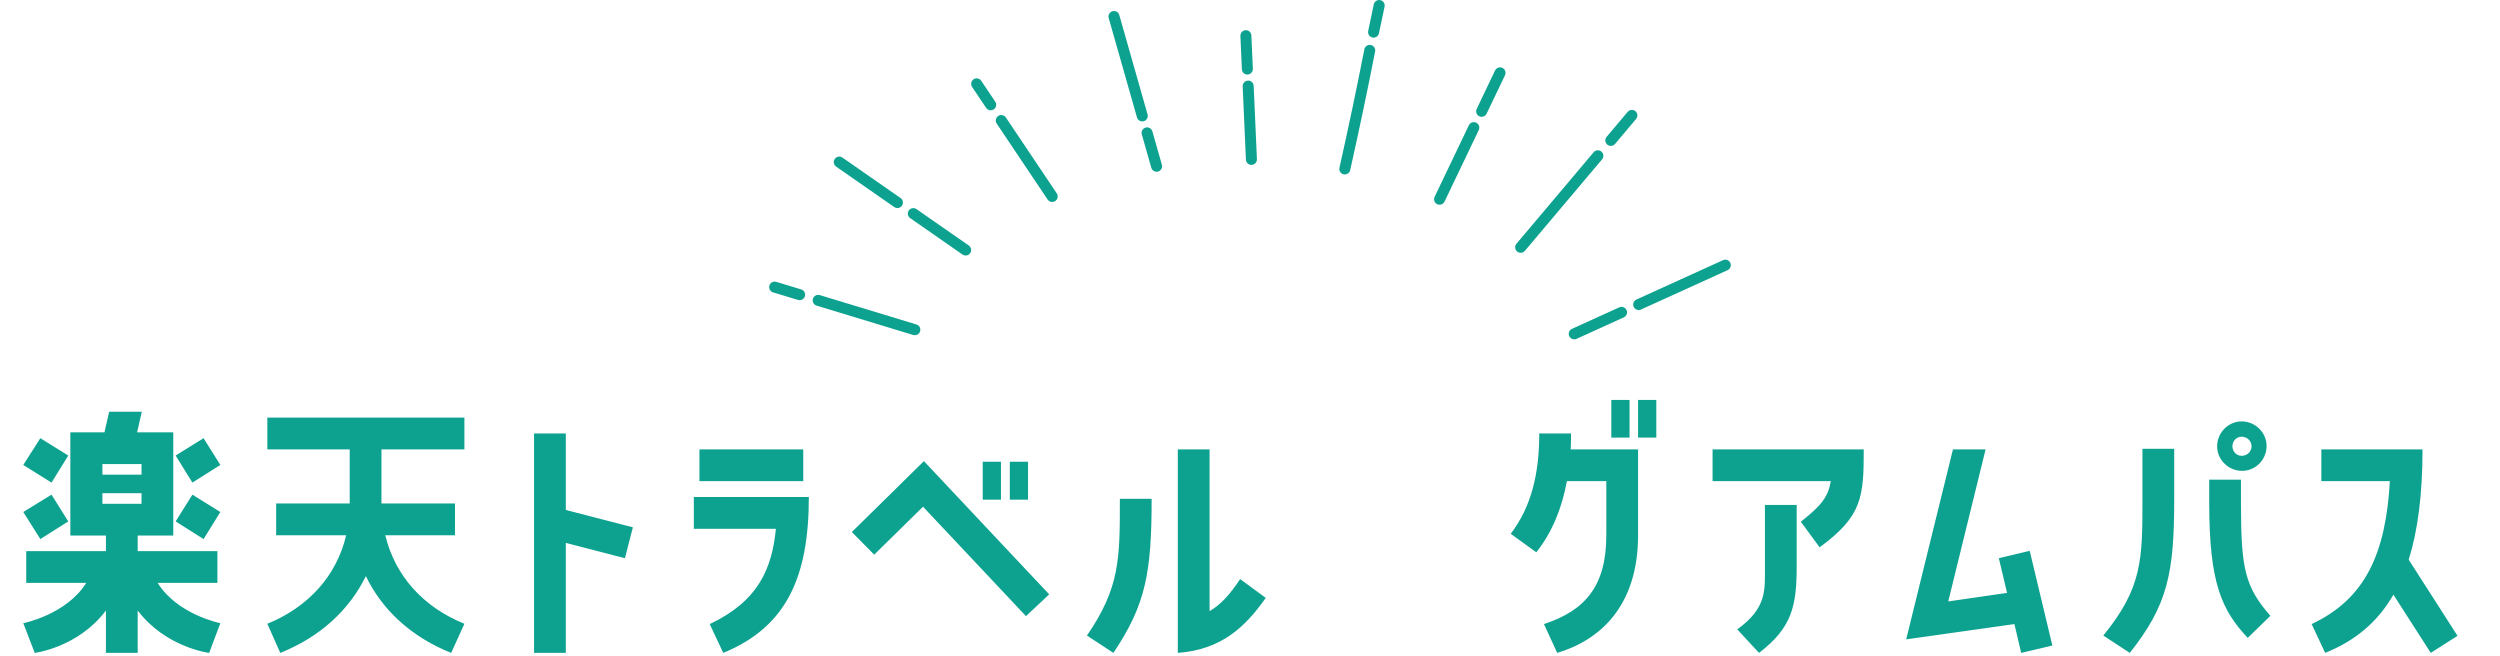 <svg width="221" height="58" viewBox="0 0 221 58" fill="none" xmlns="http://www.w3.org/2000/svg">
<path d="M70.688 26.539C70.641 26.539 70.594 26.532 70.547 26.517L68.341 25.846C68.084 25.769 67.94 25.497 68.017 25.239C68.096 24.982 68.368 24.838 68.623 24.915L70.829 25.586C71.087 25.665 71.23 25.935 71.153 26.193C71.089 26.403 70.896 26.537 70.688 26.537V26.539Z" fill="#0DA290"/>
<path d="M80.873 29.634C80.826 29.634 80.779 29.629 80.732 29.614L72.187 27.018C71.929 26.939 71.786 26.669 71.862 26.411C71.942 26.154 72.214 26.01 72.469 26.087L81.014 28.684C81.272 28.761 81.415 29.033 81.338 29.29C81.274 29.501 81.081 29.634 80.873 29.634Z" fill="#0DA290"/>
<path d="M79.335 18.395C79.238 18.395 79.142 18.367 79.057 18.308L73.915 14.731C73.695 14.577 73.641 14.275 73.794 14.052C73.948 13.832 74.252 13.777 74.47 13.931L79.612 17.508C79.832 17.662 79.887 17.964 79.733 18.184C79.639 18.32 79.488 18.395 79.335 18.392V18.395Z" fill="#0DA290"/>
<path d="M85.362 22.588C85.266 22.588 85.169 22.561 85.085 22.501L80.46 19.283C80.24 19.129 80.186 18.827 80.339 18.607C80.493 18.387 80.795 18.332 81.017 18.486L85.642 21.704C85.862 21.858 85.917 22.162 85.763 22.38C85.669 22.516 85.518 22.588 85.365 22.588H85.362Z" fill="#0DA290"/>
<path d="M87.578 9.751C87.422 9.751 87.268 9.677 87.174 9.536L85.931 7.684C85.783 7.461 85.842 7.159 86.065 7.008C86.288 6.86 86.59 6.917 86.741 7.142L87.984 8.994C88.132 9.216 88.073 9.518 87.85 9.669C87.766 9.726 87.672 9.751 87.58 9.751H87.578Z" fill="#0DA290"/>
<path d="M93.013 17.854C92.858 17.854 92.704 17.777 92.61 17.639L88.107 10.925C87.959 10.703 88.018 10.401 88.241 10.25C88.464 10.101 88.766 10.161 88.917 10.383L93.419 17.097C93.568 17.32 93.508 17.622 93.286 17.773C93.201 17.827 93.108 17.854 93.016 17.854H93.013Z" fill="#0DA290"/>
<path d="M100.977 10.735C100.764 10.735 100.571 10.596 100.509 10.381L98.009 1.593C97.935 1.336 98.086 1.066 98.343 0.992C98.601 0.917 98.871 1.068 98.945 1.326L101.445 10.114C101.519 10.371 101.368 10.641 101.111 10.715C101.066 10.727 101.022 10.732 100.977 10.732V10.735Z" fill="#0DA290"/>
<path d="M102.242 15.183C102.032 15.183 101.836 15.045 101.774 14.829L100.935 11.878C100.861 11.621 101.012 11.351 101.269 11.277C101.529 11.203 101.796 11.354 101.871 11.611L102.71 14.564C102.784 14.822 102.633 15.092 102.376 15.166C102.331 15.178 102.287 15.183 102.242 15.186V15.183Z" fill="#0DA290"/>
<path d="M110.267 6.592C110.01 6.592 109.792 6.389 109.782 6.126L109.651 3.178C109.639 2.91 109.846 2.683 110.114 2.67C110.374 2.643 110.609 2.866 110.621 3.133L110.753 6.082C110.765 6.349 110.557 6.577 110.287 6.589C110.28 6.589 110.272 6.589 110.265 6.589L110.267 6.592Z" fill="#0DA290"/>
<path d="M110.624 14.577C110.367 14.577 110.152 14.374 110.139 14.111L109.852 7.635C109.84 7.365 110.048 7.14 110.318 7.128C110.587 7.098 110.813 7.323 110.825 7.591L111.112 14.067C111.125 14.334 110.917 14.562 110.649 14.574C110.642 14.574 110.634 14.574 110.627 14.574L110.624 14.577Z" fill="#0DA290"/>
<path d="M121.426 3.326C121.393 3.326 121.359 3.323 121.324 3.316C121.062 3.261 120.893 3.002 120.948 2.739L121.443 0.387C121.497 0.125 121.757 -0.046 122.02 0.011C122.282 0.065 122.45 0.325 122.396 0.588L121.901 2.94C121.851 3.17 121.651 3.326 121.426 3.326Z" fill="#0DA290"/>
<path d="M118.883 15.424C118.848 15.424 118.811 15.422 118.777 15.412C118.514 15.353 118.351 15.093 118.408 14.83C119.21 11.248 119.93 7.825 120.608 4.362C120.66 4.097 120.915 3.926 121.178 3.978C121.44 4.03 121.613 4.285 121.561 4.547C120.883 8.018 120.16 11.451 119.356 15.041C119.304 15.266 119.103 15.419 118.881 15.419L118.883 15.424Z" fill="#0DA290"/>
<path d="M130.977 10.326C130.908 10.326 130.836 10.311 130.769 10.279C130.526 10.163 130.425 9.873 130.539 9.631L132.165 6.229C132.282 5.986 132.571 5.885 132.814 6.001C133.057 6.118 133.158 6.407 133.042 6.65L131.415 10.051C131.331 10.227 131.158 10.329 130.975 10.329L130.977 10.326Z" fill="#0DA290"/>
<path d="M127.258 18.099C127.189 18.099 127.117 18.084 127.047 18.052C126.805 17.935 126.703 17.646 126.82 17.403L129.847 11.073C129.964 10.83 130.253 10.729 130.496 10.845C130.739 10.961 130.84 11.251 130.724 11.494L127.696 17.824C127.612 17.997 127.439 18.099 127.258 18.101V18.099Z" fill="#0DA290"/>
<path d="M142.396 12.897C142.284 12.897 142.173 12.86 142.084 12.784C141.878 12.61 141.851 12.303 142.024 12.098L143.888 9.887C144.062 9.682 144.369 9.657 144.574 9.83C144.78 10.003 144.804 10.31 144.631 10.516L142.767 12.727C142.67 12.84 142.534 12.9 142.396 12.9V12.897Z" fill="#0DA290"/>
<path d="M134.426 22.346C134.315 22.346 134.203 22.308 134.112 22.232C133.906 22.058 133.881 21.751 134.055 21.546L140.879 13.459C141.053 13.253 141.36 13.226 141.565 13.399C141.771 13.573 141.795 13.88 141.625 14.085L134.8 22.175C134.703 22.289 134.567 22.348 134.428 22.348L134.426 22.346Z" fill="#0DA290"/>
<path d="M144.86 27.408C144.674 27.408 144.498 27.302 144.417 27.123C144.305 26.878 144.414 26.591 144.657 26.48L152.318 22.997C152.563 22.885 152.851 22.994 152.962 23.239C153.073 23.485 152.964 23.772 152.719 23.883L145.058 27.366C144.994 27.396 144.924 27.41 144.857 27.41L144.86 27.408Z" fill="#0DA290"/>
<path d="M139.161 29.998C138.975 29.998 138.799 29.892 138.718 29.714C138.606 29.469 138.715 29.181 138.958 29.07L143.144 27.169C143.389 27.057 143.676 27.166 143.788 27.411C143.899 27.656 143.79 27.944 143.545 28.055L139.359 29.956C139.294 29.986 139.225 30.001 139.158 30.001L139.161 29.998Z" fill="#0DA290"/>
<path d="M19.218 51.528H13.94C15.682 54.336 19.478 55.09 19.478 55.09L18.49 57.716C18.49 57.716 14.668 57.248 12.172 53.972V57.716H9.364V53.972C6.894 57.248 3.072 57.716 3.072 57.716L2.058 55.09C2.058 55.09 5.88 54.336 7.622 51.528H2.318V48.72H9.364V47.342H6.218V38.216H9.234L9.65 36.396H12.536L12.12 38.216H15.318V47.342H12.172V48.72H19.218V51.528ZM3.566 38.736L6.036 40.27L4.554 42.662L2.058 41.102L3.566 38.736ZM17.008 42.662L15.526 40.27L17.996 38.736L19.478 41.102L17.008 42.662ZM12.51 41.024H9.052V41.96H12.51V41.024ZM9.052 43.598V44.534H12.51V43.598H9.052ZM4.554 43.728L6.036 46.094L3.566 47.654L2.058 45.262L4.554 43.728ZM17.996 47.654L15.526 46.094L17.008 43.728L19.478 45.262L17.996 47.654ZM30.913 39.724H23.633V36.916H41.053V39.724H33.721V44.508H40.221V47.316H34.059C34.917 50.878 37.387 53.66 41.053 55.142L39.883 57.716C36.373 56.312 33.799 53.946 32.343 50.93C30.861 53.946 28.287 56.312 24.777 57.716L23.633 55.142C27.273 53.66 29.769 50.878 30.601 47.316H24.413V44.508H30.913V39.724ZM47.21 57.716V38.32H50.018V45.08L55.946 46.614L55.244 49.344L50.018 47.992V57.716H47.21ZM61.829 39.724H71.007V42.532H61.829V39.724ZM63.935 57.716L62.739 55.168C67.055 53.14 68.251 50.228 68.589 46.744H61.335V43.936H71.501C71.501 51.008 69.525 55.428 63.935 57.716ZM77.28 49.032L75.304 47.03L81.674 40.764L92.75 52.542L90.696 54.466L81.596 44.794L77.28 49.032ZM86.874 40.816H88.486V44.17H86.874V40.816ZM89.266 40.816H90.878V44.17H89.266V40.816ZM106.927 39.724V54.024C107.863 53.478 108.643 52.672 109.631 51.19L111.893 52.854C110.099 55.402 107.993 57.43 104.119 57.716V39.724H106.927ZM98.997 44.092H101.805C101.805 50.618 101.285 53.452 98.425 57.716L96.085 56.182C98.997 51.944 98.997 49.422 98.997 44.092ZM144.052 38.684H142.44V35.356H144.052V38.684ZM144.806 38.684V35.356H146.418V38.684H144.806ZM136.07 38.32H138.878C138.878 38.788 138.878 39.256 138.852 39.724H144.806V47.316C144.806 53.582 141.426 56.598 137.656 57.716L136.486 55.168C140.126 53.972 141.998 51.814 141.998 47.316V42.532H138.514C138.072 44.924 137.214 47.056 135.81 48.824L133.548 47.186C135.394 44.768 136.07 41.83 136.07 38.32ZM161.843 42.532H151.391V39.724H164.755C164.755 43.936 164.625 45.626 160.855 48.382L159.191 46.12C160.985 44.716 161.609 43.936 161.843 42.532ZM155.499 57.716L153.575 55.636C156.201 53.738 156.019 52.178 156.019 50.046V44.638H158.827V50.046C158.827 53.582 158.411 55.48 155.499 57.716ZM177.425 52.412L176.697 49.344L179.427 48.694L181.429 57.066L178.673 57.716L178.075 55.168L168.507 56.52L172.641 39.724H175.527L172.225 53.166L177.425 52.412ZM200.364 39.516C200.312 40.738 199.298 41.674 198.102 41.622C196.906 41.57 195.944 40.556 195.996 39.36C196.048 38.164 197.062 37.202 198.258 37.254C199.454 37.306 200.416 38.32 200.364 39.516ZM197.348 39.412C197.322 39.88 197.686 40.296 198.154 40.296C198.622 40.296 199.038 39.932 199.038 39.464C199.038 38.996 198.674 38.632 198.206 38.606C197.738 38.58 197.374 38.944 197.348 39.412ZM189.392 44.092V39.672H192.2V44.092C192.2 50.618 191.654 53.452 188.274 57.716L185.934 56.182C189.392 51.944 189.392 49.422 189.392 44.092ZM195.294 42.402H198.102V44.456C198.102 50.332 198.466 51.866 200.702 54.44L198.7 56.39C196.412 53.946 195.294 51.58 195.294 44.456V42.402ZM205.207 39.724H214.151C214.151 43.728 213.735 46.9 212.929 49.474L217.245 56.208L214.879 57.716L211.577 52.568C210.147 55.064 208.119 56.676 205.545 57.716L204.349 55.168C209.107 52.932 210.901 48.928 211.265 42.532H205.207V39.724Z" fill="#0DA290"/>
</svg>

